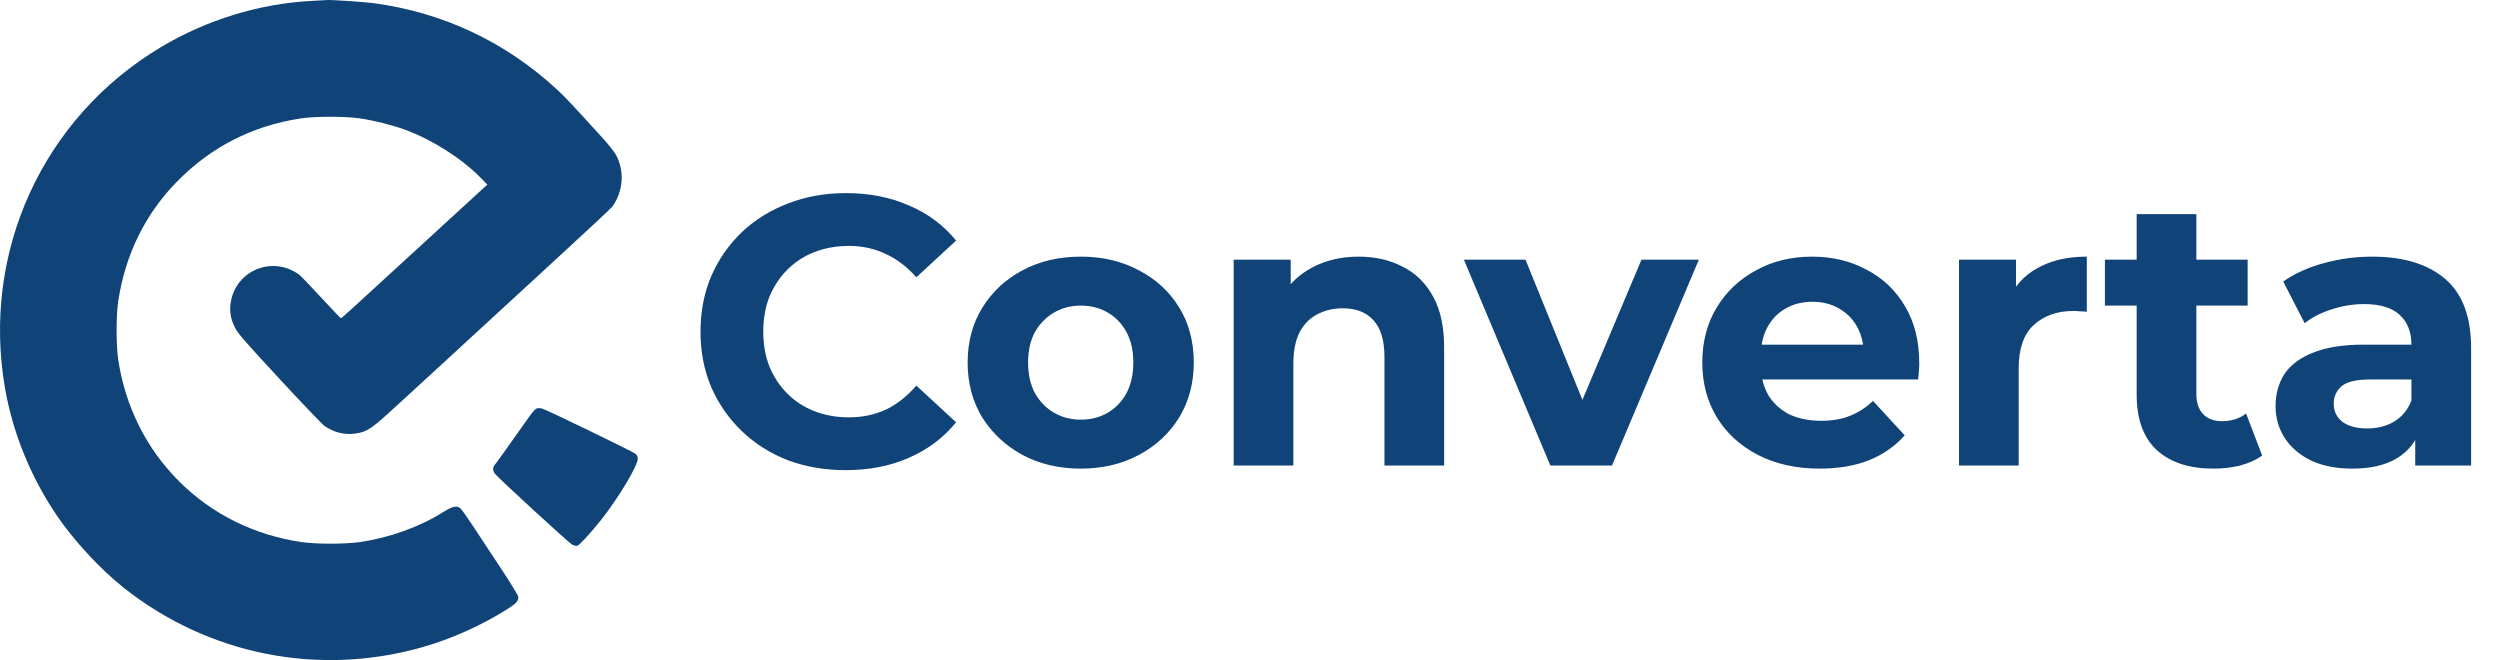 <svg width="784" height="207" viewBox="0 0 784 207" fill="none" xmlns="http://www.w3.org/2000/svg">
<path fill-rule="evenodd" clip-rule="evenodd" d="M97.717 0.283C81.346 1.139 64.836 6.201 50.496 14.759C13.355 36.927 -5.904 79.151 1.606 121.945C4.046 135.85 9.677 149.655 17.794 161.632C23.128 169.502 31.507 178.55 38.83 184.346C65.311 205.306 99.698 212.189 132.198 203.033C141.5 200.413 151.234 196.048 159.377 190.847C161.904 189.233 162.54 188.496 162.54 187.182C162.54 186.781 160.15 182.877 156.788 177.785C153.624 172.993 149.694 167.038 148.054 164.55C146.414 162.062 144.777 159.767 144.417 159.449C143.288 158.453 141.934 158.737 138.995 160.586C131.587 165.245 122.166 168.638 112.892 169.987C108.222 170.666 99.249 170.671 94.627 169.999C79.768 167.835 66.53 161.283 56.195 150.978C45.919 140.731 39.358 127.656 37.09 112.899C36.381 108.285 36.391 98.868 37.11 94.222C39.336 79.849 45.418 67.403 55.136 57.335C65.859 46.226 79.04 39.436 94.351 37.135C98.955 36.444 108.159 36.442 112.892 37.133C117.24 37.767 123.169 39.252 126.982 40.662C135.641 43.863 144.72 49.628 150.744 55.752L152.849 57.892L150.432 60.08C149.103 61.284 139.867 69.754 129.908 78.902C108.041 98.989 107.183 99.767 106.894 99.767C106.768 99.767 103.972 96.845 100.681 93.274C97.389 89.703 94.318 86.503 93.856 86.163C85.573 80.068 74.04 84.678 72.371 94.751C71.896 97.621 72.331 100.14 73.78 102.909C74.712 104.69 76.94 107.244 87.72 118.89C94.776 126.513 101.124 133.144 101.826 133.626C104.773 135.647 108.211 136.468 111.545 135.945C115.315 135.354 116.306 134.67 125.095 126.587C129.53 122.509 135.588 116.952 138.557 114.239C141.527 111.525 145.734 107.651 147.907 105.629C150.08 103.608 160.748 93.796 171.612 83.826C182.477 73.856 191.647 65.314 191.99 64.844C195.451 60.109 195.932 53.725 193.21 48.634C192.7 47.679 190.712 45.177 188.755 43.027C178.919 32.221 177.264 30.465 174.567 27.978C158.446 13.109 138.954 3.937 117.219 0.994C114.328 0.602 103.782 -0.103 102.546 0.013C102.304 0.035 100.131 0.157 97.717 0.283ZM168.404 128.062C167.932 128.179 167.081 129.092 165.936 130.71C158.3 141.506 155.638 145.226 155.175 145.746C154.469 146.539 154.495 147.656 155.24 148.6C156.337 149.991 178.382 170.23 179.4 170.781C179.973 171.092 180.679 171.252 181.054 171.157C181.72 170.989 185.265 167.123 188.527 163.008C193.965 156.147 200 146.071 200 143.851C200 143.242 199.769 142.708 199.342 142.335C198.588 141.674 171.364 128.481 170.014 128.121C169.525 127.991 168.801 127.965 168.404 128.062Z" fill="#104478"/>
<path d="M265.16 147.44C258.68 147.44 252.64 146.4 247.04 144.32C241.52 142.16 236.72 139.12 232.64 135.2C228.56 131.28 225.36 126.68 223.04 121.4C220.8 116.12 219.68 110.32 219.68 104C219.68 97.68 220.8 91.88 223.04 86.6C225.36 81.32 228.56 76.72 232.64 72.8C236.8 68.88 241.64 65.88 247.16 63.8C252.68 61.64 258.72 60.56 265.28 60.56C272.56 60.56 279.12 61.84 284.96 64.4C290.88 66.88 295.84 70.56 299.84 75.44L287.36 86.96C284.48 83.68 281.28 81.24 277.76 79.64C274.24 77.96 270.4 77.12 266.24 77.12C262.32 77.12 258.72 77.76 255.44 79.04C252.16 80.32 249.32 82.16 246.92 84.56C244.52 86.96 242.64 89.8 241.28 93.08C240 96.36 239.36 100 239.36 104C239.36 108 240 111.64 241.28 114.92C242.64 118.2 244.52 121.04 246.92 123.44C249.32 125.84 252.16 127.68 255.44 128.96C258.72 130.24 262.32 130.88 266.24 130.88C270.4 130.88 274.24 130.08 277.76 128.48C281.28 126.8 284.48 124.28 287.36 120.92L299.84 132.44C295.84 137.32 290.88 141.04 284.96 143.6C279.12 146.16 272.52 147.44 265.16 147.44ZM338.969 146.96C332.089 146.96 325.969 145.52 320.609 142.64C315.329 139.76 311.129 135.84 308.009 130.88C304.969 125.84 303.449 120.12 303.449 113.72C303.449 107.24 304.969 101.52 308.009 96.56C311.129 91.52 315.329 87.6 320.609 84.8C325.969 81.92 332.089 80.48 338.969 80.48C345.769 80.48 351.849 81.92 357.209 84.8C362.569 87.6 366.769 91.48 369.809 96.44C372.849 101.4 374.369 107.16 374.369 113.72C374.369 120.12 372.849 125.84 369.809 130.88C366.769 135.84 362.569 139.76 357.209 142.64C351.849 145.52 345.769 146.96 338.969 146.96ZM338.969 131.6C342.089 131.6 344.889 130.88 347.369 129.44C349.849 128 351.809 125.96 353.249 123.32C354.689 120.6 355.409 117.4 355.409 113.72C355.409 109.96 354.689 106.76 353.249 104.12C351.809 101.48 349.849 99.44 347.369 98C344.889 96.56 342.089 95.84 338.969 95.84C335.849 95.84 333.049 96.56 330.569 98C328.089 99.44 326.089 101.48 324.569 104.12C323.129 106.76 322.409 109.96 322.409 113.72C322.409 117.4 323.129 120.6 324.569 123.32C326.089 125.96 328.089 128 330.569 129.44C333.049 130.88 335.849 131.6 338.969 131.6ZM386.882 146V81.44H404.762V99.32L401.402 93.92C403.722 89.6 407.042 86.28 411.362 83.96C415.682 81.64 420.602 80.48 426.122 80.48C431.242 80.48 435.802 81.52 439.802 83.6C443.882 85.6 447.082 88.72 449.402 92.96C451.722 97.12 452.882 102.48 452.882 109.04V146H434.162V111.92C434.162 106.72 433.002 102.88 430.682 100.4C428.442 97.92 425.242 96.68 421.082 96.68C418.122 96.68 415.442 97.32 413.042 98.6C410.722 99.8 408.882 101.68 407.522 104.24C406.242 106.8 405.602 110.08 405.602 114.08V146H386.882ZM486.199 146L459.079 81.44H478.399L500.959 137H491.359L514.759 81.44H532.759L505.519 146H486.199ZM570.68 146.96C563.32 146.96 556.84 145.52 551.24 142.64C545.72 139.76 541.44 135.84 538.4 130.88C535.36 125.84 533.84 120.12 533.84 113.72C533.84 107.24 535.32 101.52 538.28 96.56C541.32 91.52 545.44 87.6 550.64 84.8C555.84 81.92 561.72 80.48 568.28 80.48C574.6 80.48 580.28 81.84 585.32 84.56C590.44 87.2 594.48 91.04 597.44 96.08C600.4 101.04 601.88 107 601.88 113.96C601.88 114.68 601.84 115.52 601.76 116.48C601.68 117.36 601.6 118.2 601.52 119H549.08V108.08H591.68L584.48 111.32C584.48 107.96 583.8 105.04 582.44 102.56C581.08 100.08 579.2 98.16 576.8 96.8C574.4 95.36 571.6 94.64 568.4 94.64C565.2 94.64 562.36 95.36 559.88 96.8C557.48 98.16 555.6 100.12 554.24 102.68C552.88 105.16 552.2 108.12 552.2 111.56V114.44C552.2 117.96 552.96 121.08 554.48 123.8C556.08 126.44 558.28 128.48 561.08 129.92C563.96 131.28 567.32 131.96 571.16 131.96C574.6 131.96 577.6 131.44 580.16 130.4C582.8 129.36 585.2 127.8 587.36 125.72L597.32 136.52C594.36 139.88 590.64 142.48 586.16 144.32C581.68 146.08 576.52 146.96 570.68 146.96ZM614.343 146V81.44H632.223V99.68L629.703 94.4C631.623 89.84 634.703 86.4 638.943 84.08C643.183 81.68 648.343 80.48 654.423 80.48V97.76C653.623 97.68 652.903 97.64 652.263 97.64C651.623 97.56 650.943 97.52 650.223 97.52C645.103 97.52 640.943 99 637.743 101.96C634.623 104.84 633.063 109.36 633.063 115.52V146H614.343ZM694.181 146.96C686.581 146.96 680.661 145.04 676.421 141.2C672.181 137.28 670.061 131.48 670.061 123.8V67.16H688.781V123.56C688.781 126.28 689.501 128.4 690.941 129.92C692.381 131.36 694.341 132.08 696.821 132.08C699.781 132.08 702.301 131.28 704.381 129.68L709.421 142.88C707.501 144.24 705.181 145.28 702.461 146C699.821 146.64 697.061 146.96 694.181 146.96ZM660.101 95.84V81.44H704.861V95.84H660.101ZM757.42 146V133.4L756.22 130.64V108.08C756.22 104.08 754.98 100.96 752.5 98.72C750.1 96.48 746.38 95.36 741.34 95.36C737.9 95.36 734.5 95.92 731.14 97.04C727.86 98.08 725.06 99.52 722.74 101.36L716.02 88.28C719.54 85.8 723.78 83.88 728.74 82.52C733.7 81.16 738.74 80.48 743.86 80.48C753.7 80.48 761.34 82.8 766.78 87.44C772.22 92.08 774.94 99.32 774.94 109.16V146H757.42ZM737.74 146.96C732.7 146.96 728.38 146.12 724.78 144.44C721.18 142.68 718.42 140.32 716.5 137.36C714.58 134.4 713.62 131.08 713.62 127.4C713.62 123.56 714.54 120.2 716.38 117.32C718.3 114.44 721.3 112.2 725.38 110.6C729.46 108.92 734.78 108.08 741.34 108.08H758.5V119H743.38C738.98 119 735.94 119.72 734.26 121.16C732.66 122.6 731.86 124.4 731.86 126.56C731.86 128.96 732.78 130.88 734.62 132.32C736.54 133.68 739.14 134.36 742.42 134.36C745.54 134.36 748.34 133.64 750.82 132.2C753.3 130.68 755.1 128.48 756.22 125.6L759.1 134.24C757.74 138.4 755.26 141.56 751.66 143.72C748.06 145.88 743.42 146.96 737.74 146.96Z" fill="#104478"/>
</svg>
